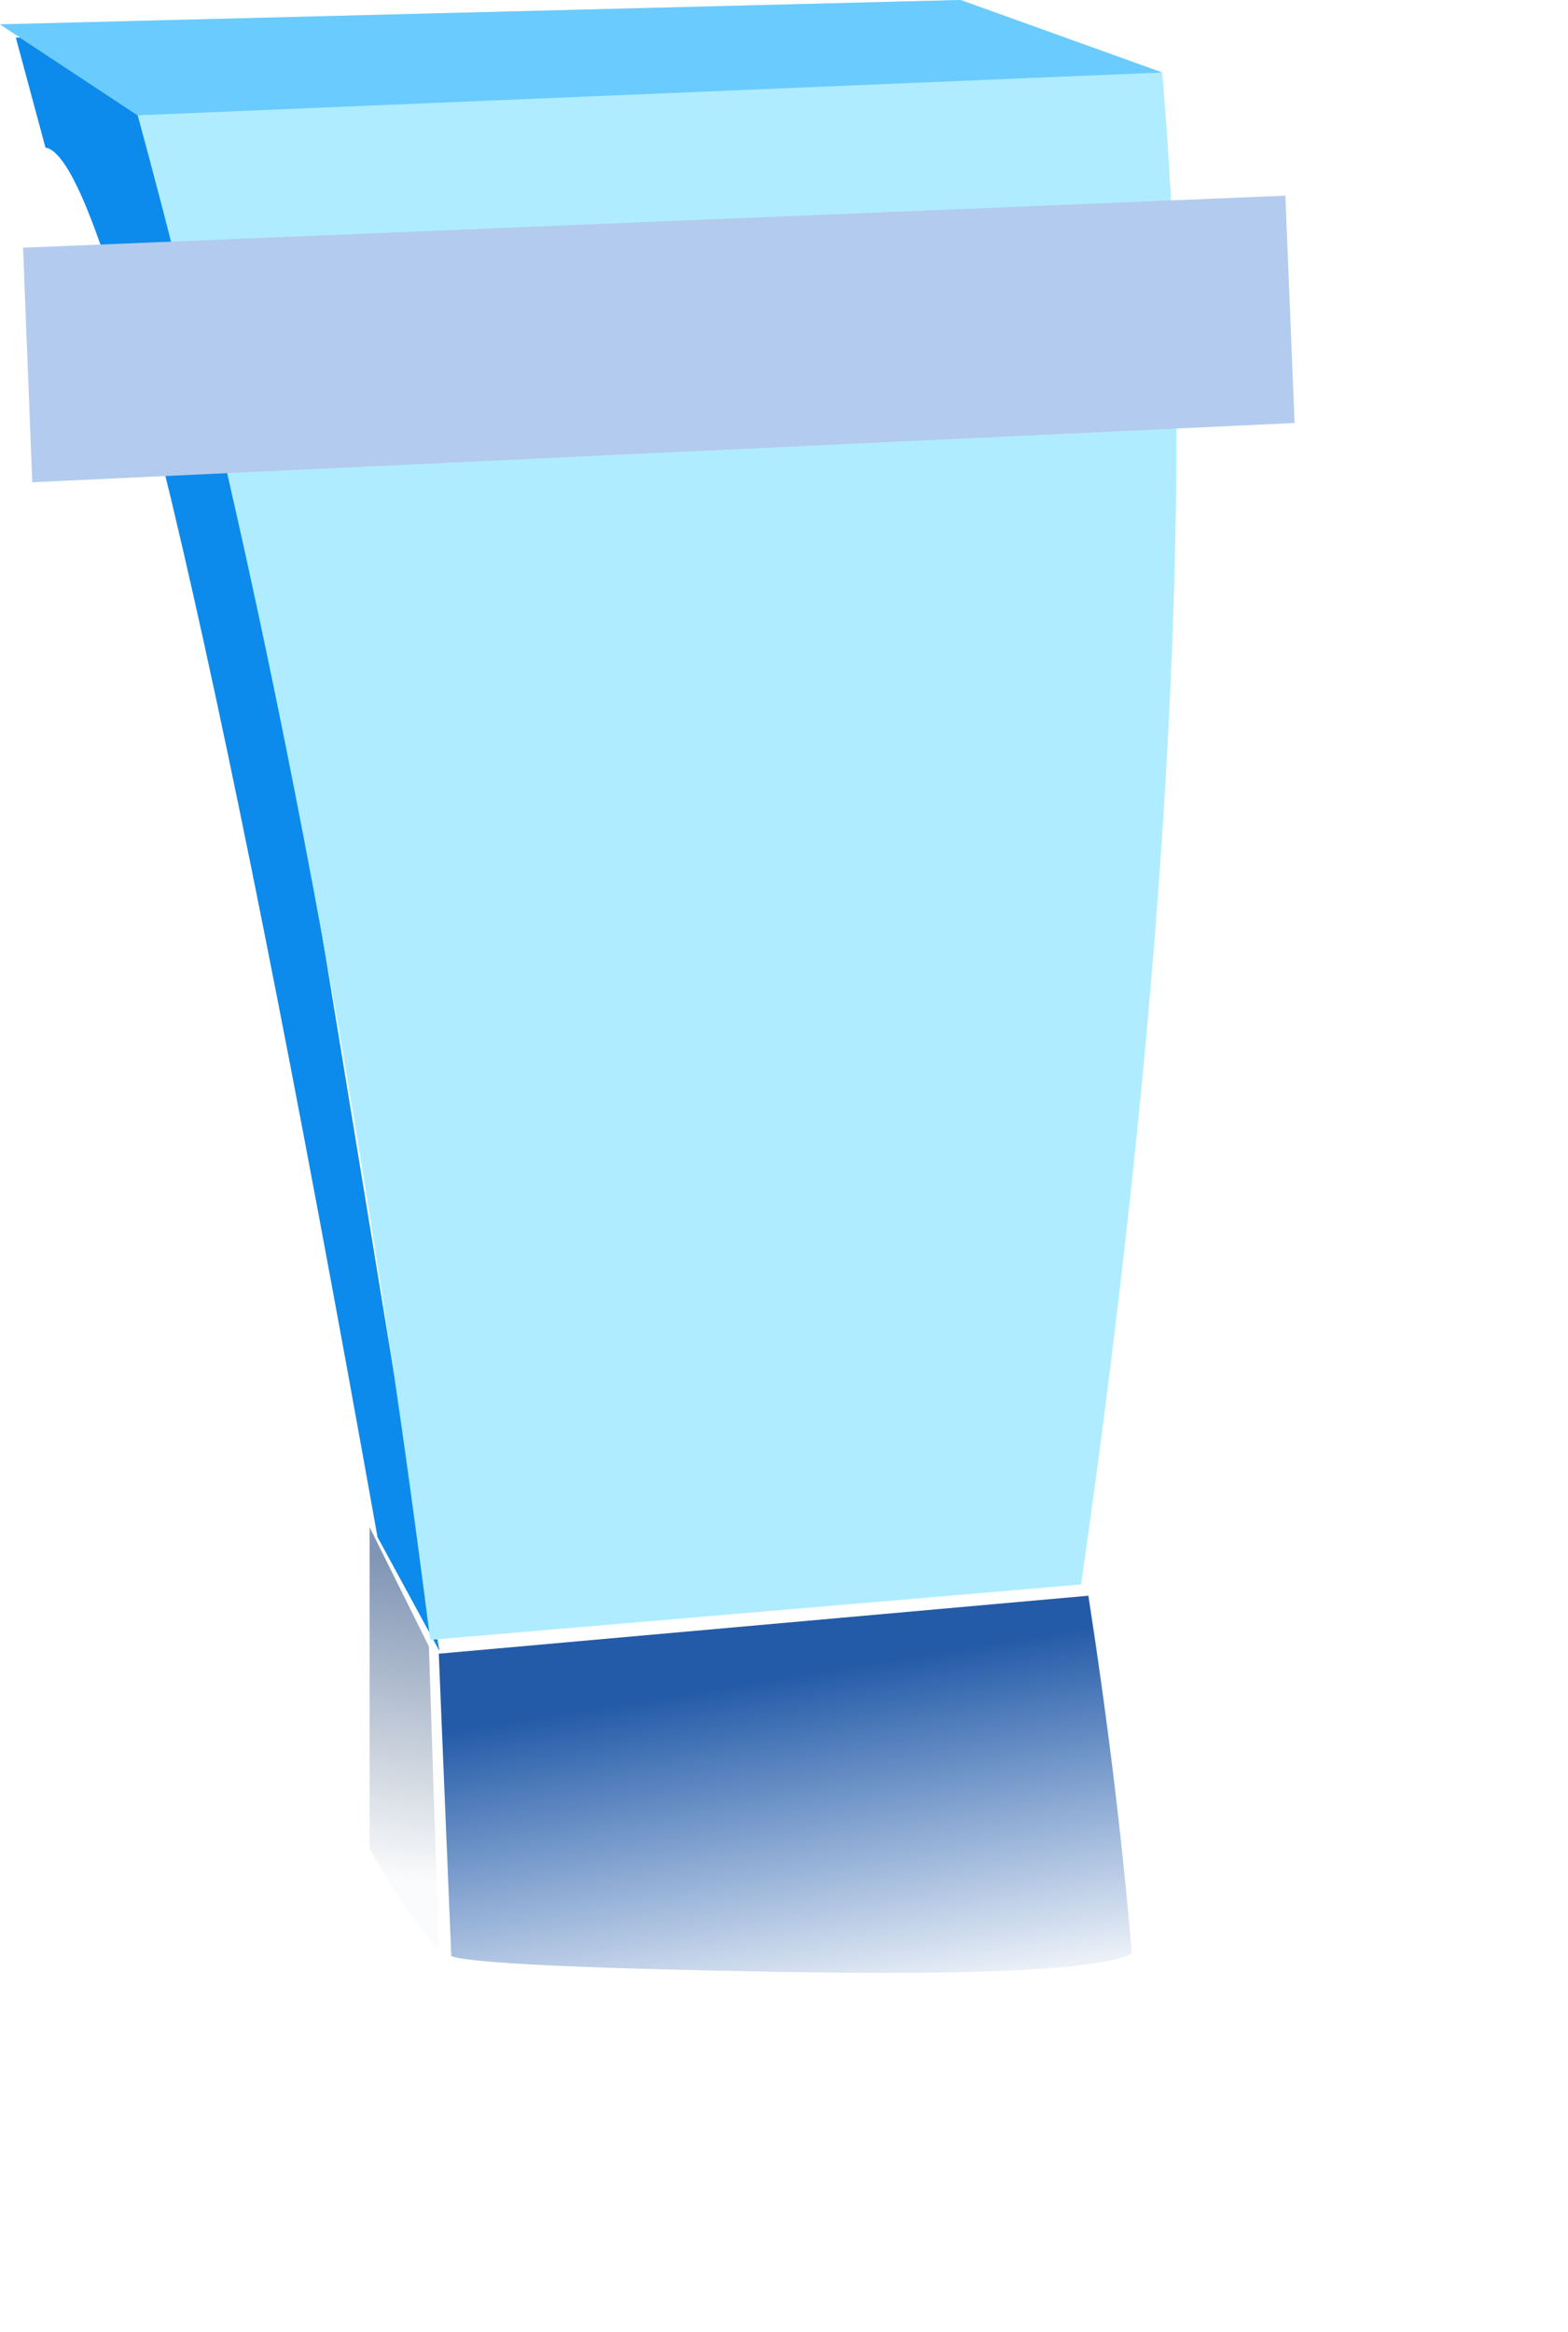 <?xml version="1.0" encoding="utf-8"?><svg id="alfaAtril1" image-rendering="auto" baseProfile="basic" version="1.1" x="0px" y="0px" width="119" height="177" xmlns="http://www.w3.org/2000/svg" xmlns:xlink="http://www.w3.org/1999/xlink"><defs><linearGradient id="Gradient_1" gradientUnits="userSpaceOnUse" x1="14.762" y1="140.424" x2="18.037" y2="116.475" spreadMethod="pad"><stop offset="0%" stop-color="#12315D" stop-opacity=".019"/><stop offset="100%" stop-color="#153E79" stop-opacity=".549"/></linearGradient><linearGradient id="Gradient_2" gradientUnits="userSpaceOnUse" x1="56.775" y1="155.037" x2="52.425" y2="128.462" spreadMethod="pad"><stop offset="0%" stop-color="#245FB1" stop-opacity=".019"/><stop offset="100%" stop-color="#245BA8"/></linearGradient></defs><g id="mcAtriles01_DEF" overflow="visible"><path fill="url(#Gradient_1)" stroke="none" d="M33.3 147.9L32.55 124.95 28.05 115.9 28.05 140.3Q31.5 146.3 33.3 147.9Z"/><path fill="url(#Gradient_2)" stroke="none" d="M33.3 125.5L34.25 148.45Q36.35 149.25 59.4 149.65 82.65 150.05 85.9 148.25 84.8 135.3 82.6 121.1L33.3 125.5Z"/><path fill="#0C8BED" stroke="none" d="M7.45 3.05L1.2 2.85 3.45 11.2Q10 12.2 28.65 116.65L33.35 125.3 15.05 13.6 7.45 3.05Z"/><path fill="#B0ECFF" stroke="none" d="M0 1.85L10.45 8.75Q24.55 60.55 32.65 124.45L82.05 120.25Q92.1 50.15 88.2 5.5L72.9 0 0 1.85Z"/><path fill="#B3CBEE" stroke="none" d="M98.25 32.1L97.55 14.85 1.75 18.8 2.45 36.6 98.25 32.1Z"/><path fill="#6ACBFF" stroke="none" d="M0 1.85L10.45 8.75 88.2 5.5 72.9 0 0 1.85Z"/></g></svg>